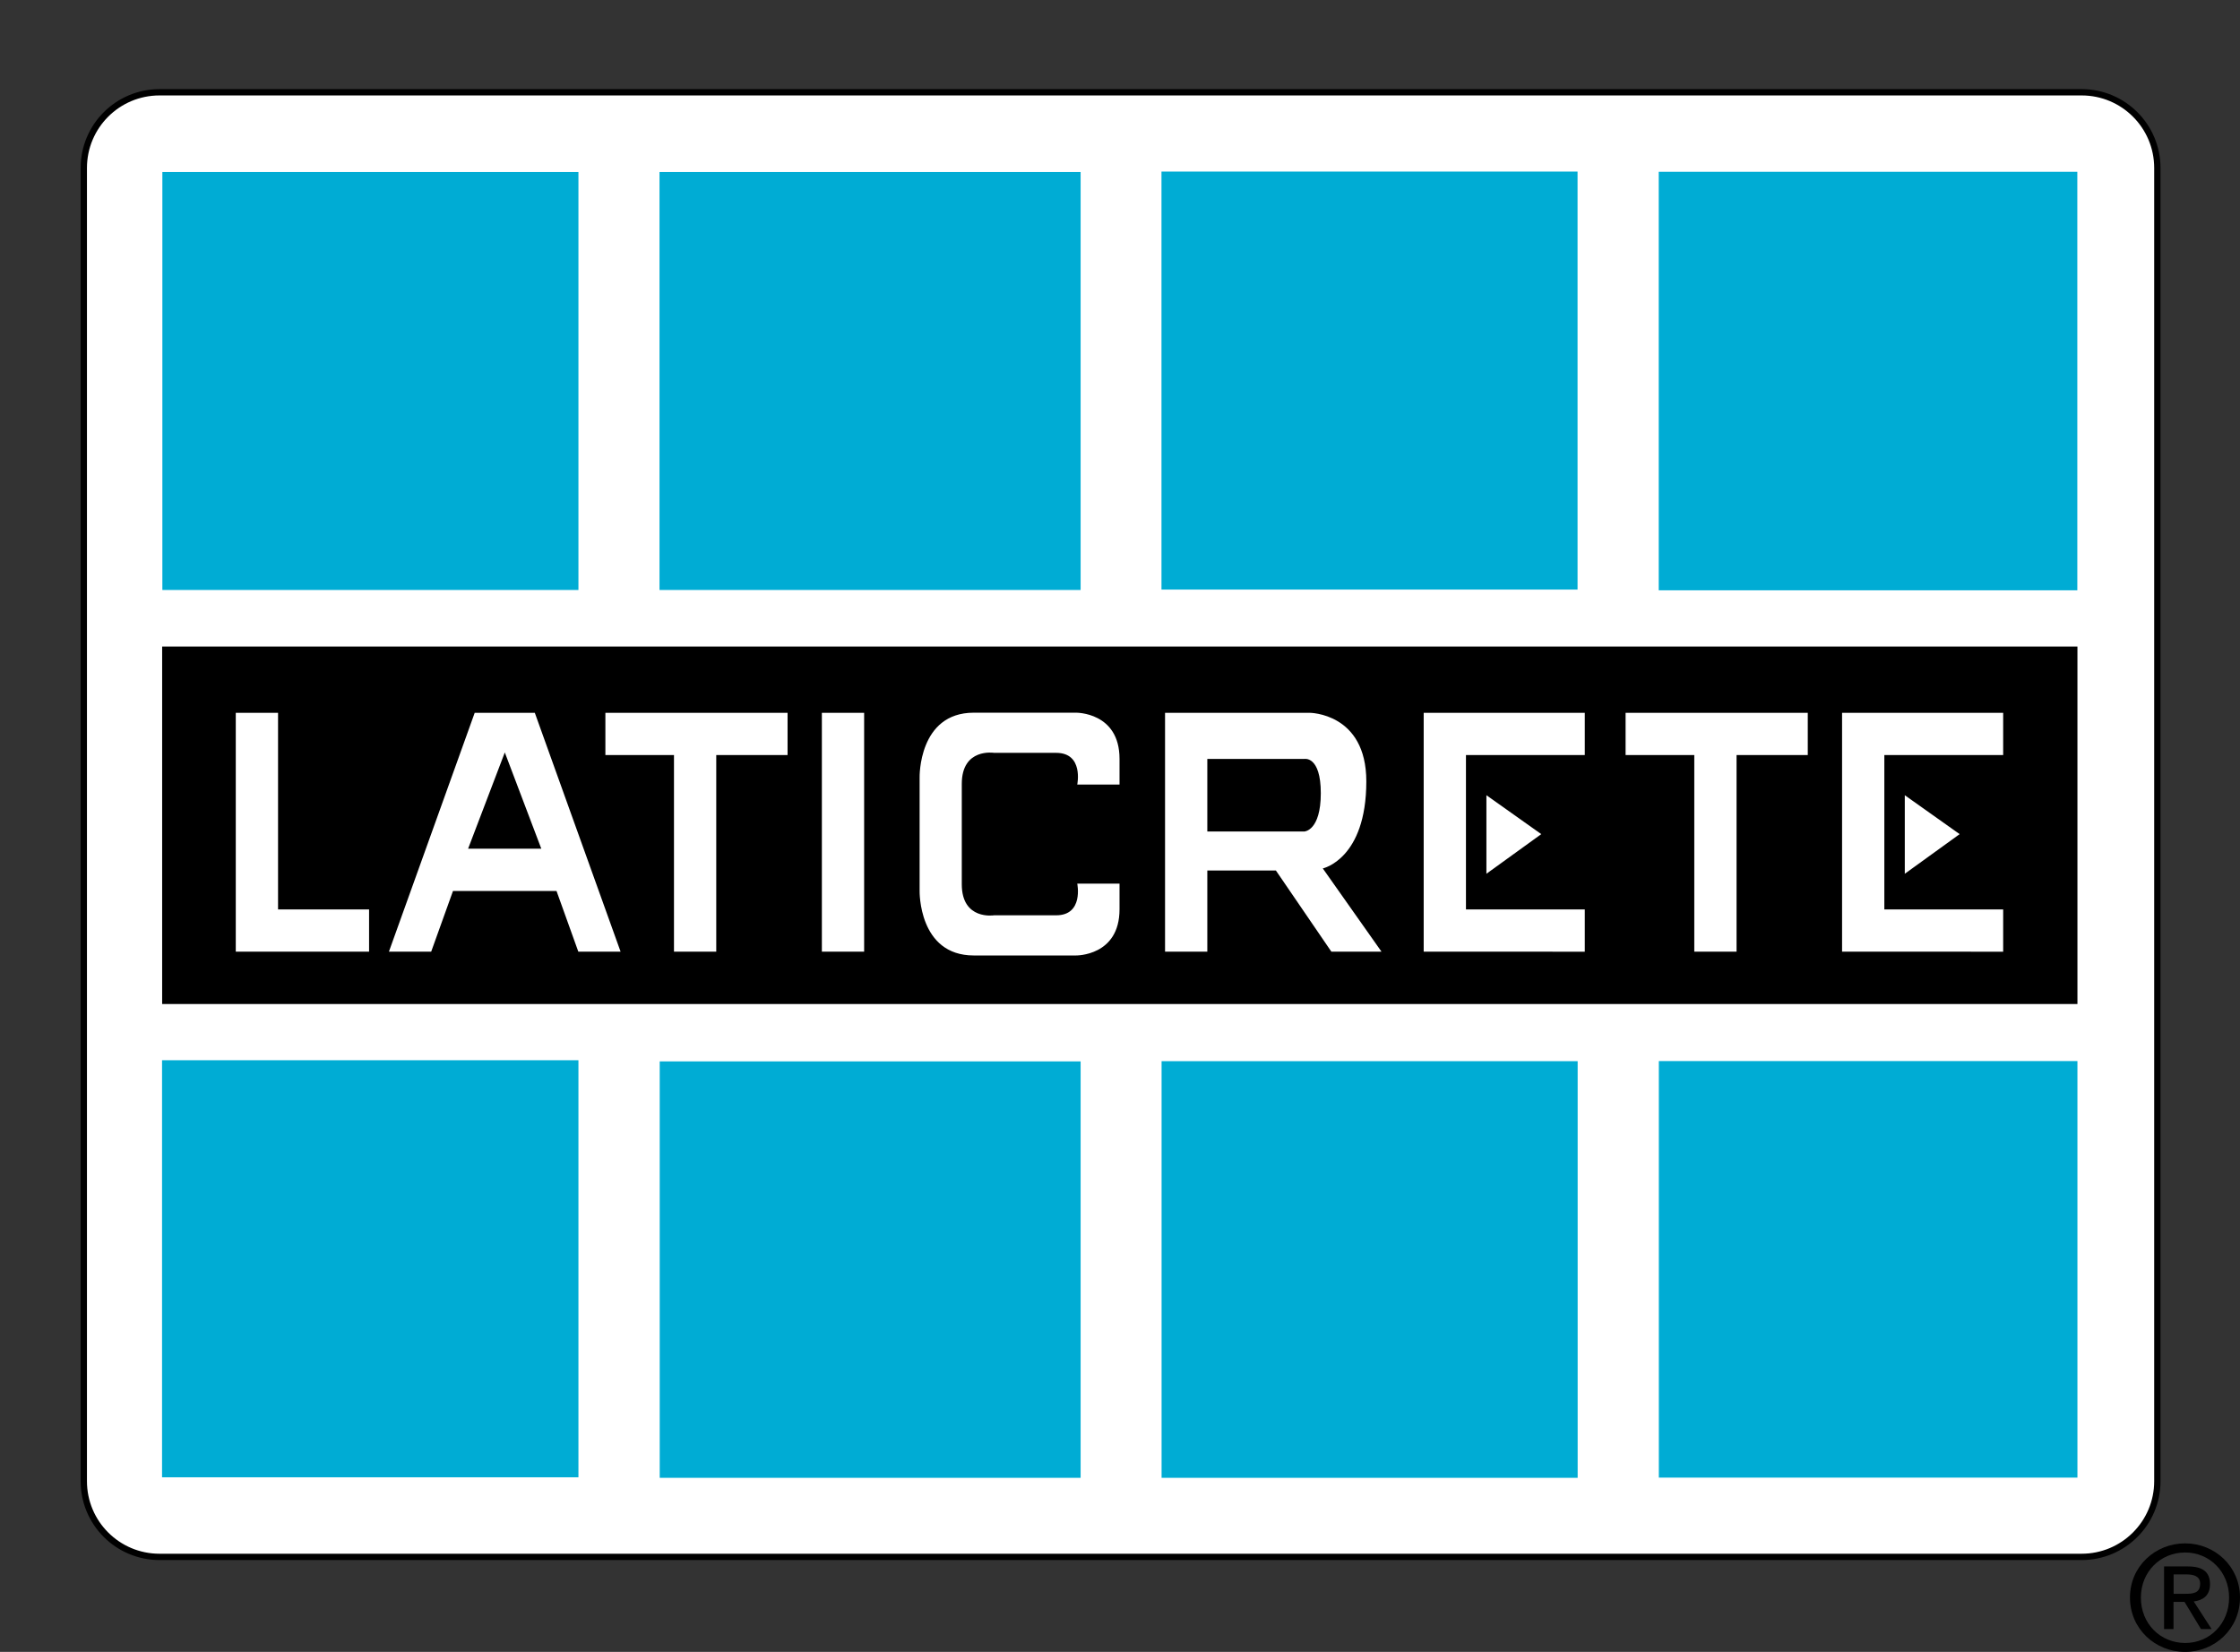 <svg enable-background="new 0 0 213.57 157.52" viewBox="0 0 213.57 157.52" xmlns="http://www.w3.org/2000/svg"><rect x="0" y="0" width="213.57" height="157.52" fill="#333333" stroke="none"/><path d="m205.69 141.24c0 3.99-3.23 7.22-7.22 7.22h-183.26c-3.99 0-7.22-3.23-7.22-7.22v-125.22c0-3.99 3.23-7.22 7.22-7.22h183.26c3.99 0 7.22 3.23 7.22 7.22z" fill="#fff" stroke="#000" stroke-width=".602"/><path d="m15.45 101.1h39.7v39.77h-39.7zm47.45.11h40.13v39.71h-40.13zm47.85-.02h39.67v39.73h-39.67zm47.41-.01h39.91v39.72h-39.91z" fill="#00acd4"/><path d="m15.46 61.65h182.61v34.09h-182.61z"/><path d="m78.36 67.97h4.03v22.78h-4.03zm-43.17 22.78v-4.03h-8.68v-18.75h-4.03v22.78zm56.51-11.21v4.78c0 3.46 3.08 2.96 3.08 2.96h5.92c2.64 0 2.01-3.02 2.01-3.02h4.03v2.45c0 4.47-4.15 4.4-4.15 4.4h-9.75c-5.29 0-5.16-6.16-5.16-6.16v-10.82s-.13-6.17 5.16-6.17h9.75s4.15-.06 4.15 4.4v2.45h-4.03s.63-3.02-2.01-3.02h-5.92s-3.08-.5-3.08 2.96zm95.14 0-5.23-3.71v7.49zm-135.85-11.57h-5.73l-8.18 22.78h4.03l2.08-5.79h9.87l2.08 5.79h4.03zm-6.36 12.96 3.5-9.18 3.48 9.18zm81.49 1.88s4.15-.88 4.15-8.3c0-6.54-5.41-6.54-5.41-6.54h-13.78v22.78h4.03v-7.74h6.54l5.29 7.74h4.78zm-1.76-3.52h-9.25v-6.92h9.25s1.57-.32 1.57 3.27-1.57 3.65-1.57 3.65zm-56.07-7.29v18.75h-4.03v-18.75h-6.54v-4.03h17.37v4.03zm67.45 18.75v-22.78h15.36v4.03h-11.33v14.72h11.33v4.03z" fill="#fff"/><path d="m175.63 90.75v-22.78h15.36v4.03h-11.33v14.72h11.33v4.03zm-10.06-18.75v18.75h-4.03v-18.75h-6.55v-4.03h17.37v4.03zm-18.62 7.54-5.23-3.71v7.49z" fill="#fff"/><path d="m15.48 16.4h39.67v39.86h-39.67zm47.4 0h40.15v39.86h-40.15zm47.86-.04h39.67v39.86h-39.67zm47.41.02h39.91v39.91h-39.91z" fill="#00acd4"/><path d="m204.12 152.34c0-2.45 1.85-4.3 4.22-4.3 2.34 0 4.19 1.85 4.19 4.3 0 2.49-1.85 4.33-4.19 4.33-2.37-.01-4.22-1.84-4.22-4.33zm4.22 5.18c2.82 0 5.23-2.19 5.23-5.19 0-2.97-2.41-5.16-5.23-5.16-2.85 0-5.26 2.19-5.26 5.16 0 3 2.41 5.19 5.26 5.19zm-1.1-4.77h1.04l1.57 2.59h1.01l-1.7-2.63c.88-.11 1.55-.57 1.55-1.64 0-1.18-.7-1.7-2.11-1.7h-2.27v5.97h.9v-2.59zm0-.77v-1.85h1.23c.63 0 1.3.14 1.3.88 0 .92-.68.97-1.45.97z"/></svg>